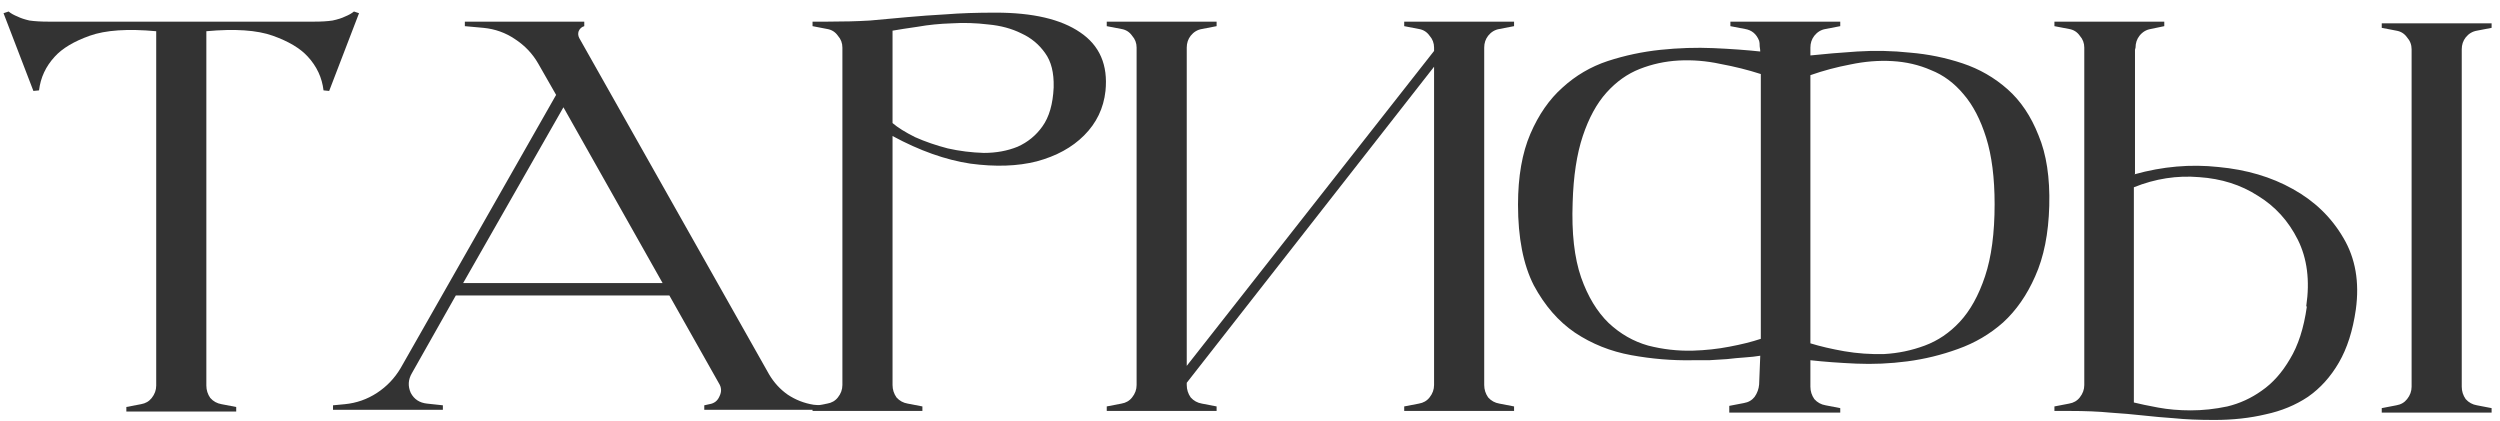 <?xml version="1.0" encoding="UTF-8"?> <svg xmlns="http://www.w3.org/2000/svg" width="196" height="33" viewBox="0 0 196 33" fill="none"> <path d="M28.148 1.035L25.807 7.13L25.365 7.086C25.247 6.085 24.835 5.201 24.128 4.436C23.539 3.788 22.627 3.243 21.39 2.802C20.153 2.36 18.416 2.242 16.178 2.448V30.23C16.178 30.583 16.281 30.907 16.487 31.202C16.723 31.467 17.017 31.629 17.37 31.688L18.519 31.908V32.262H9.906V31.908L11.054 31.688C11.408 31.629 11.688 31.467 11.894 31.202C12.129 30.907 12.247 30.583 12.247 30.23V2.448C10.009 2.242 8.272 2.36 7.035 2.802C5.798 3.243 4.886 3.788 4.297 4.436C3.59 5.201 3.178 6.085 3.06 7.086L2.618 7.13L0.277 1.035L0.675 0.902C0.852 1.05 1.087 1.182 1.382 1.3C1.617 1.418 1.926 1.521 2.309 1.609C2.721 1.668 3.222 1.697 3.811 1.697H24.614C25.203 1.697 25.689 1.668 26.072 1.609C26.484 1.521 26.808 1.418 27.043 1.3C27.338 1.182 27.573 1.05 27.75 0.902L28.148 1.035Z" fill="#333333"></path> <path d="M64.314 31.776V32.129H55.215V31.776L55.613 31.688C55.996 31.629 56.261 31.423 56.408 31.069C56.585 30.716 56.57 30.377 56.364 30.053L52.477 23.163H35.737L32.292 29.258C31.998 29.759 31.968 30.274 32.204 30.804C32.469 31.305 32.896 31.584 33.485 31.643L34.721 31.776V32.129H26.108V31.776L27.036 31.688C27.949 31.599 28.788 31.305 29.554 30.804C30.319 30.304 30.938 29.656 31.409 28.861L43.599 7.439L42.186 4.966C41.744 4.2 41.14 3.567 40.375 3.067C39.639 2.566 38.814 2.272 37.901 2.183L36.444 2.051V1.697H45.807V2.051C45.601 2.11 45.454 2.242 45.366 2.448C45.307 2.625 45.322 2.802 45.41 2.978L60.295 29.347C60.678 29.994 61.163 30.524 61.752 30.937C62.371 31.349 63.048 31.614 63.784 31.732L64.314 31.776ZM51.947 22.191L44.173 8.411L36.311 22.191H51.947Z" fill="#333333"></path> <path d="M78.058 0.991C80.973 0.991 83.181 1.506 84.683 2.537C86.214 3.567 86.876 5.098 86.67 7.13C86.523 8.485 85.964 9.648 84.992 10.619C84.05 11.562 82.813 12.239 81.282 12.651C79.78 13.034 78.043 13.093 76.07 12.828C74.127 12.533 72.095 11.812 69.975 10.664V30.186C69.975 30.539 70.078 30.863 70.284 31.158C70.519 31.423 70.814 31.584 71.167 31.643L72.316 31.864V32.218H63.703V31.864L64.851 31.643C65.205 31.584 65.484 31.423 65.691 31.158C65.926 30.863 66.044 30.539 66.044 30.186V3.729C66.044 3.376 65.926 3.067 65.691 2.802C65.484 2.507 65.205 2.33 64.851 2.272L63.703 2.051V1.697H64.851C66.117 1.697 67.236 1.668 68.208 1.609C69.209 1.521 70.181 1.432 71.123 1.344C72.095 1.256 73.111 1.182 74.171 1.123C75.26 1.035 76.556 0.991 78.058 0.991ZM82.607 6.821C82.636 5.702 82.415 4.819 81.944 4.171C81.473 3.494 80.855 2.978 80.089 2.625C79.324 2.242 78.455 2.007 77.483 1.918C76.512 1.8 75.555 1.771 74.612 1.83C73.67 1.859 72.787 1.948 71.962 2.095C71.138 2.213 70.475 2.316 69.975 2.404V9.648C70.387 10.001 70.976 10.369 71.742 10.752C72.537 11.105 73.39 11.4 74.303 11.635C75.216 11.841 76.158 11.959 77.13 11.989C78.102 11.989 78.985 11.827 79.78 11.503C80.575 11.149 81.223 10.619 81.724 9.913C82.254 9.177 82.548 8.161 82.607 6.865V6.821Z" fill="#333333"></path> <path d="M112.431 3.729C112.431 3.376 112.313 3.067 112.078 2.802C111.872 2.507 111.592 2.33 111.239 2.272L110.09 2.051V1.697H118.703V2.051L117.555 2.272C117.201 2.33 116.907 2.507 116.671 2.802C116.465 3.067 116.362 3.376 116.362 3.729V30.186C116.362 30.539 116.465 30.863 116.671 31.158C116.907 31.423 117.201 31.584 117.555 31.643L118.703 31.864V32.218H110.09V31.864L111.239 31.643C111.592 31.584 111.872 31.423 112.078 31.158C112.313 30.863 112.431 30.539 112.431 30.186V5.231L93.041 30.009V30.186C93.041 30.539 93.144 30.863 93.35 31.158C93.586 31.423 93.88 31.584 94.234 31.643L95.382 31.864V32.218H86.769V31.864L87.918 31.643C88.271 31.584 88.551 31.423 88.757 31.158C88.993 30.863 89.11 30.539 89.11 30.186V3.729C89.11 3.376 88.993 3.067 88.757 2.802C88.551 2.507 88.271 2.33 87.918 2.272L86.769 2.051V1.697H95.382V2.051L94.234 2.272C93.88 2.33 93.586 2.507 93.35 2.802C93.144 3.067 93.041 3.376 93.041 3.729V28.684L112.431 3.994V3.729Z" fill="#333333"></path> <path d="M156.378 16.008C156.378 13.947 156.157 12.209 155.716 10.796C155.274 9.383 154.685 8.249 153.949 7.395C153.213 6.512 152.359 5.879 151.387 5.496C150.445 5.084 149.429 4.848 148.339 4.789C147.279 4.73 146.19 4.819 145.071 5.054C143.982 5.26 142.936 5.54 141.935 5.893V26.917C142.701 27.153 143.584 27.359 144.585 27.536C145.616 27.712 146.661 27.786 147.721 27.757C148.811 27.698 149.871 27.477 150.901 27.094C151.932 26.711 152.845 26.093 153.64 25.239C154.464 24.356 155.127 23.163 155.627 21.661C156.128 20.16 156.378 18.275 156.378 16.008ZM138.048 5.805C137.047 5.481 135.987 5.216 134.868 5.01C133.779 4.774 132.689 4.686 131.6 4.745C130.54 4.804 129.524 5.025 128.552 5.407C127.58 5.79 126.712 6.409 125.946 7.263C125.181 8.116 124.562 9.25 124.091 10.664C123.62 12.077 123.355 13.814 123.296 15.875C123.208 18.26 123.429 20.219 123.959 21.75C124.489 23.252 125.21 24.444 126.123 25.327C127.036 26.181 128.066 26.77 129.215 27.094C130.363 27.389 131.526 27.521 132.704 27.492C133.705 27.462 134.662 27.359 135.575 27.182C136.517 27.006 137.342 26.8 138.048 26.564V5.805ZM138.004 27.889C137.651 27.948 137.253 27.992 136.812 28.022C136.37 28.051 135.899 28.095 135.398 28.154C134.927 28.184 134.456 28.213 133.985 28.242C133.514 28.242 133.072 28.242 132.66 28.242C131.099 28.272 129.509 28.139 127.89 27.845C126.27 27.55 124.798 26.962 123.473 26.078C122.177 25.195 121.102 23.958 120.249 22.368C119.424 20.749 119.012 18.643 119.012 16.052C119.012 13.844 119.336 11.989 119.984 10.487C120.631 8.985 121.471 7.778 122.501 6.865C123.532 5.923 124.71 5.231 126.035 4.789C127.389 4.347 128.773 4.053 130.186 3.906C131.6 3.759 132.984 3.714 134.338 3.773C135.693 3.832 136.915 3.921 138.004 4.038C138.004 3.95 137.989 3.817 137.96 3.641C137.96 3.435 137.945 3.287 137.916 3.199C137.71 2.669 137.342 2.36 136.812 2.272L135.663 2.051V1.697H144.276V2.051L143.128 2.272C142.774 2.33 142.48 2.507 142.244 2.802C142.038 3.067 141.935 3.376 141.935 3.729V4.347C143.025 4.23 144.247 4.127 145.601 4.038C146.985 3.95 148.369 3.979 149.753 4.127C151.166 4.244 152.535 4.524 153.861 4.966C155.186 5.407 156.363 6.085 157.394 6.998C158.425 7.91 159.234 9.118 159.823 10.619C160.442 12.092 160.721 13.932 160.662 16.14C160.604 18.319 160.235 20.16 159.558 21.661C158.91 23.134 158.071 24.341 157.041 25.283C156.01 26.196 154.832 26.888 153.507 27.359C152.212 27.83 150.887 28.154 149.532 28.331C148.178 28.508 146.838 28.566 145.513 28.508C144.188 28.449 142.995 28.36 141.935 28.242V30.318C141.935 30.672 142.038 30.996 142.244 31.29C142.48 31.555 142.774 31.717 143.128 31.776L144.276 31.997V32.35H135.575V31.82L136.723 31.599C137.077 31.54 137.356 31.378 137.562 31.113C137.769 30.819 137.886 30.495 137.916 30.142L138.004 27.889Z" fill="#333333"></path> <path d="M167.383 3.906V13.623L167.339 13.667C169.547 13.049 171.741 12.857 173.92 13.093C176.129 13.299 178.072 13.873 179.75 14.815C181.458 15.758 182.783 17.038 183.725 18.658C184.668 20.248 184.992 22.118 184.697 24.267C184.462 25.916 184.02 27.3 183.372 28.419C182.724 29.538 181.915 30.436 180.943 31.113C179.971 31.761 178.867 32.218 177.63 32.483C176.394 32.777 175.054 32.924 173.611 32.924C172.374 32.924 171.329 32.88 170.475 32.792C169.621 32.733 168.797 32.659 168.002 32.571C167.207 32.483 166.353 32.409 165.44 32.35C164.556 32.262 163.482 32.218 162.216 32.218H161.067V31.864L162.216 31.643C162.569 31.584 162.849 31.423 163.055 31.158C163.29 30.863 163.408 30.539 163.408 30.186V3.729C163.408 3.376 163.29 3.067 163.055 2.802C162.849 2.507 162.569 2.33 162.216 2.272L161.067 2.051V1.697H169.68V2.051L168.62 2.272C168.267 2.33 167.972 2.507 167.737 2.802C167.53 3.067 167.427 3.376 167.427 3.729L167.383 3.906ZM180.81 24.002C181.105 22 180.884 20.263 180.148 18.791C179.412 17.318 178.366 16.17 177.012 15.345C175.687 14.491 174.156 14.006 172.418 13.888C170.681 13.741 168.973 14.006 167.295 14.683V31.555C167.766 31.673 168.399 31.805 169.194 31.953C169.989 32.1 170.843 32.173 171.756 32.173C172.698 32.173 173.655 32.07 174.627 31.864C175.599 31.629 176.497 31.216 177.321 30.628C178.175 30.039 178.911 29.214 179.529 28.154C180.177 27.094 180.619 25.725 180.855 24.047L180.81 24.002ZM194.193 2.404C193.84 2.463 193.546 2.64 193.31 2.934C193.104 3.199 193.001 3.508 193.001 3.862V30.318C193.001 30.672 193.104 30.996 193.31 31.29C193.546 31.555 193.84 31.717 194.193 31.776L195.342 31.997V32.35H186.729V31.997L187.877 31.776C188.231 31.717 188.51 31.555 188.716 31.29C188.952 30.996 189.07 30.672 189.07 30.318V3.862C189.07 3.508 188.952 3.199 188.716 2.934C188.51 2.64 188.231 2.463 187.877 2.404L186.729 2.183V1.83H195.342V2.183L194.193 2.404Z" fill="#333333"></path> </svg> 